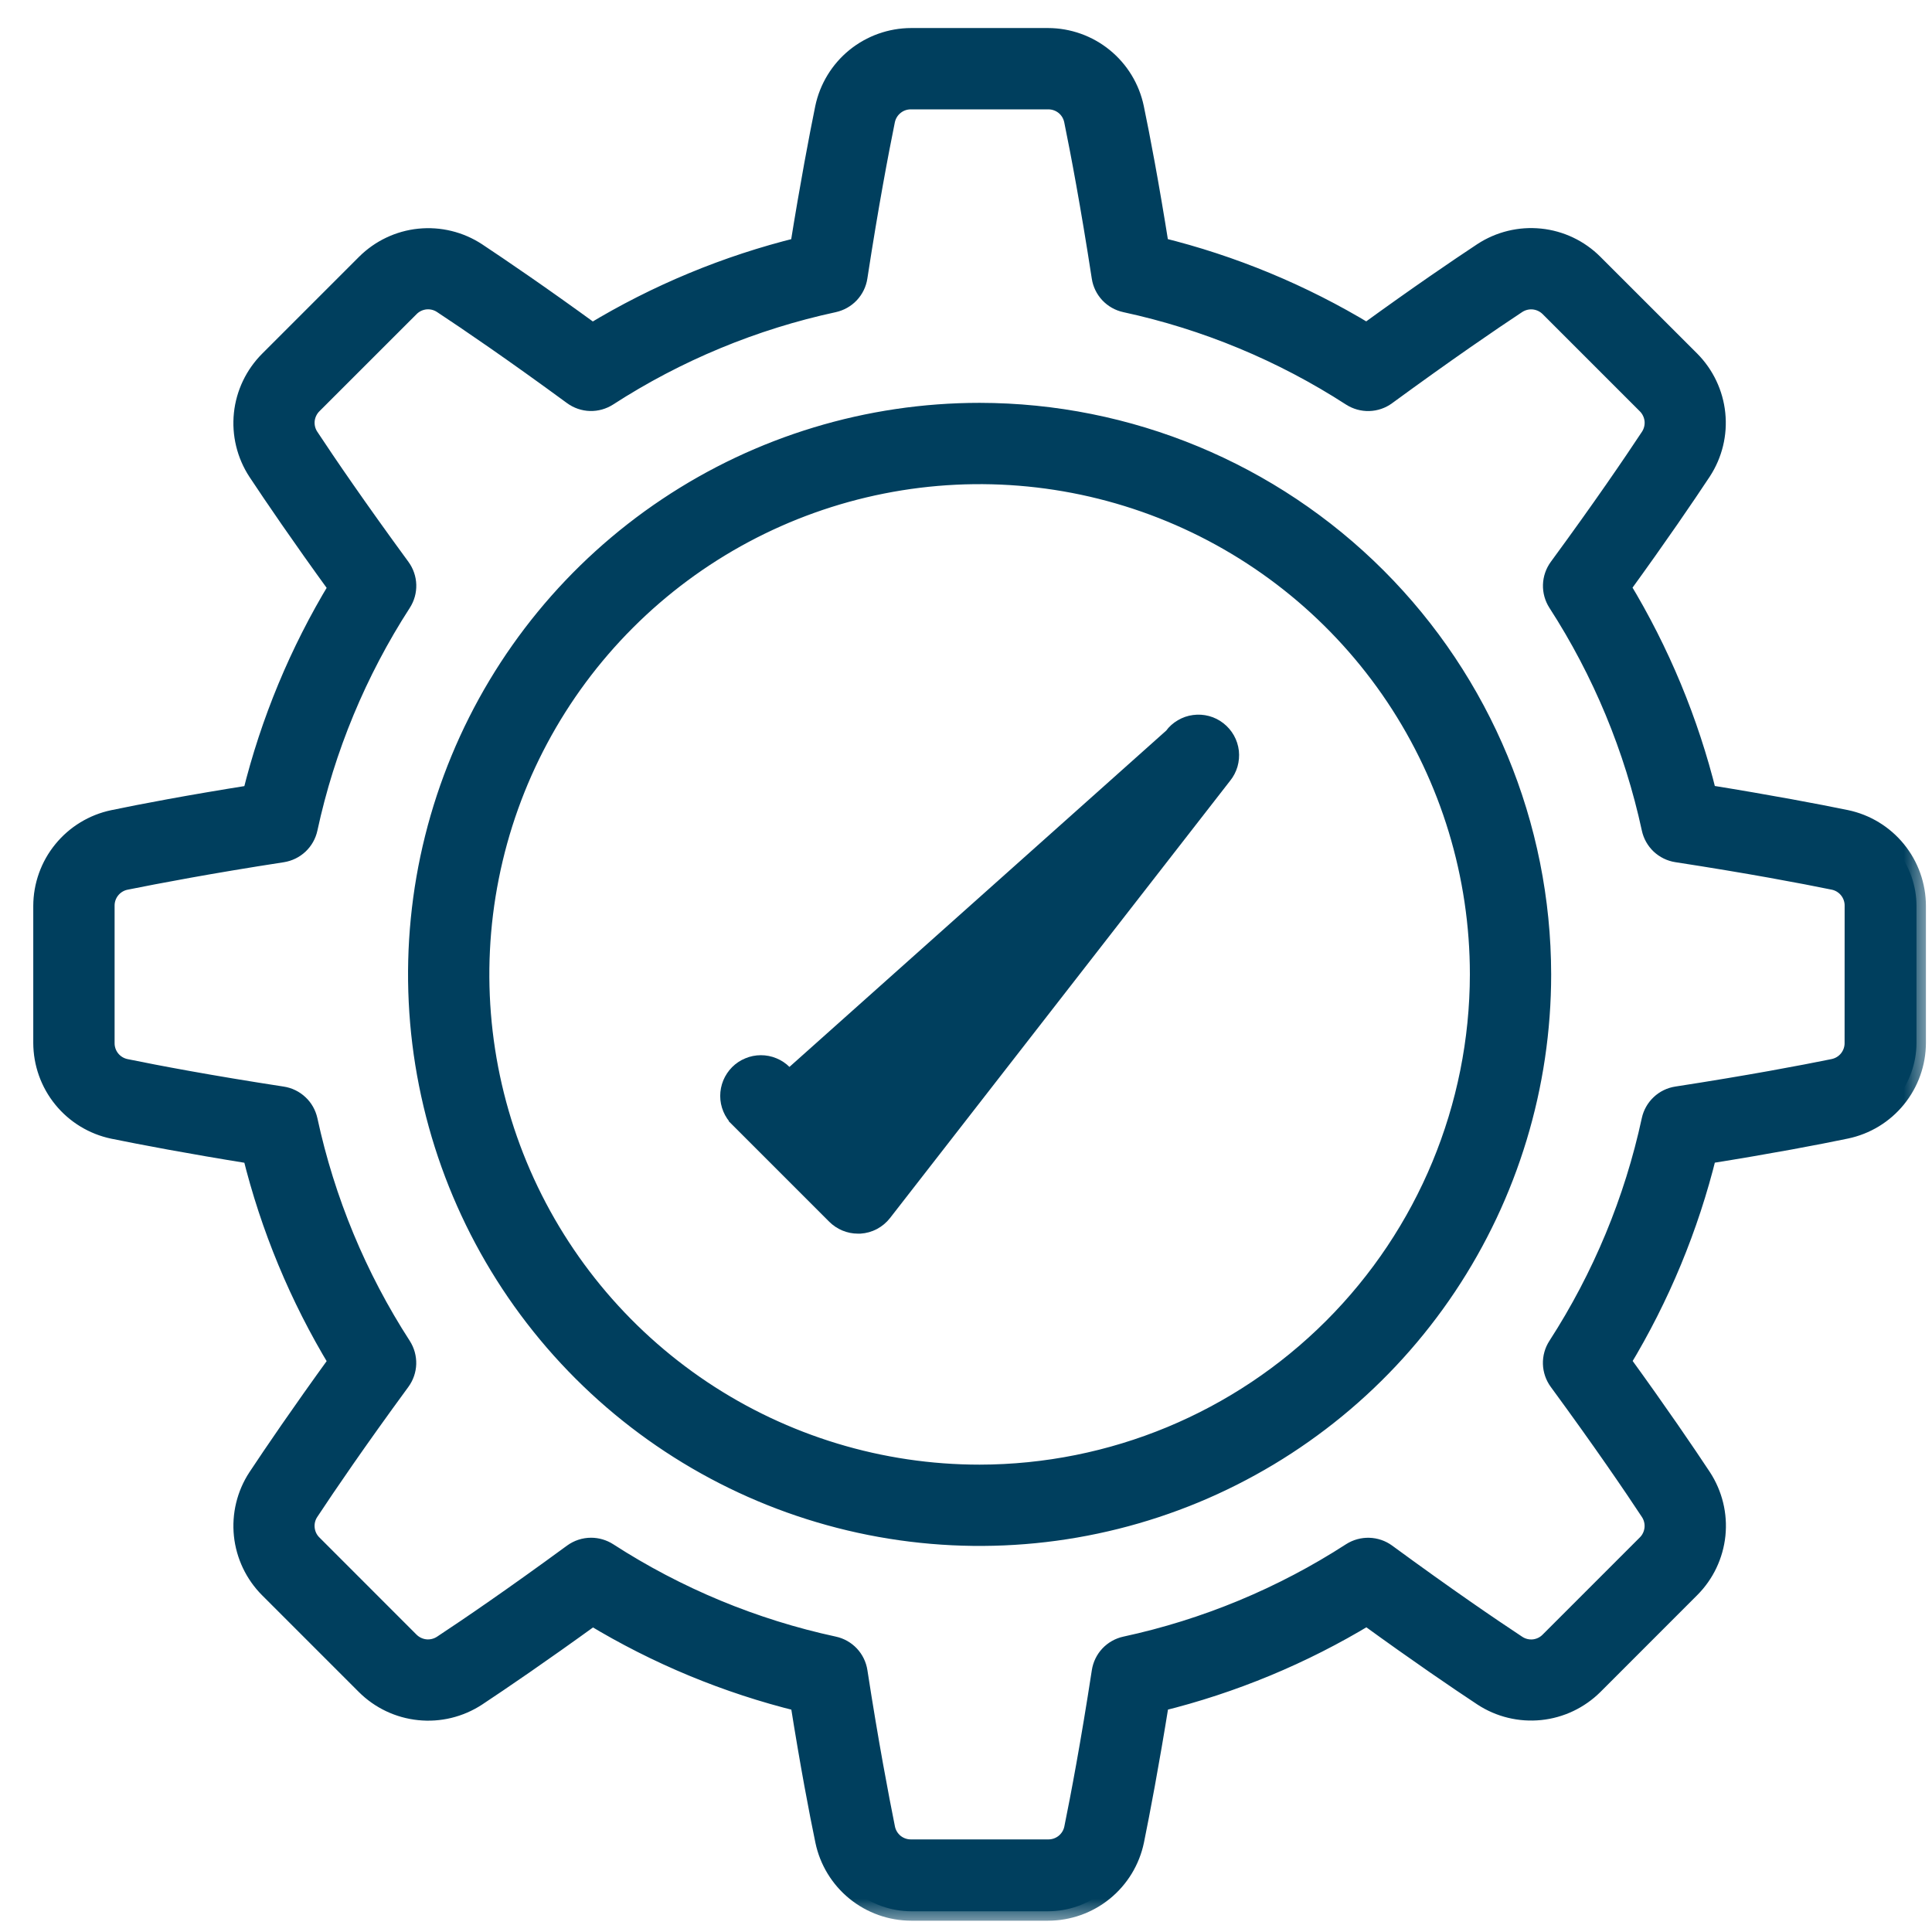 <svg width="41" height="41" viewBox="0 0 41 41" fill="#003f5e" xmlns="http://www.w3.org/2000/svg">
<mask id="path-1-outside-1_810_31323" maskUnits="userSpaceOnUse" x="-0.094" y="-0.205" width="41" height="41" fill="#003f5e">
<rect fill="#003f5e" x="-0.094" y="-0.205" width="41" height="41"/>
<path d="M39.175 17.387C38.561 17.261 37.573 17.073 36.23 16.856C35.848 15.307 35.233 13.825 34.406 12.46C35.209 11.354 35.774 10.522 36.118 10.002C36.354 9.64 36.459 9.209 36.414 8.78C36.37 8.351 36.179 7.95 35.875 7.644L33.82 5.59C33.515 5.285 33.114 5.094 32.684 5.05C32.255 5.006 31.823 5.111 31.462 5.347C30.943 5.69 30.112 6.254 29.004 7.059C27.639 6.232 26.157 5.617 24.607 5.236C24.394 3.893 24.205 2.904 24.077 2.29C23.989 1.868 23.758 1.489 23.424 1.217C23.09 0.945 22.672 0.796 22.241 0.795H19.336C18.904 0.796 18.486 0.945 18.151 1.217C17.817 1.489 17.586 1.868 17.497 2.291C17.372 2.905 17.183 3.894 16.967 5.237C15.418 5.619 13.935 6.234 12.57 7.061C11.465 6.256 10.634 5.692 10.118 5.349C9.757 5.113 9.326 5.008 8.896 5.052C8.467 5.096 8.066 5.287 7.76 5.592L5.706 7.646C5.4 7.952 5.208 8.353 5.163 8.783C5.118 9.213 5.223 9.646 5.459 10.008C5.803 10.527 6.368 11.359 7.171 12.465C6.344 13.829 5.729 15.31 5.347 16.859C4.004 17.072 3.015 17.261 2.401 17.389C1.98 17.477 1.601 17.708 1.329 18.042C1.056 18.376 0.907 18.794 0.906 19.225V22.131C0.907 22.562 1.055 22.98 1.328 23.315C1.6 23.65 1.98 23.881 2.402 23.969C3.016 24.094 4.005 24.283 5.347 24.499C5.729 26.049 6.344 27.531 7.171 28.896C6.367 30.005 5.803 30.835 5.459 31.354C5.223 31.715 5.119 32.147 5.163 32.576C5.208 33.005 5.398 33.406 5.703 33.712L7.757 35.766C8.063 36.071 8.464 36.261 8.893 36.305C9.323 36.35 9.754 36.245 10.116 36.01C10.635 35.666 11.465 35.102 12.574 34.298C13.938 35.124 15.421 35.739 16.97 36.12C17.183 37.462 17.372 38.451 17.5 39.065C17.588 39.487 17.819 39.866 18.153 40.138C18.487 40.41 18.905 40.559 19.336 40.56H22.241C22.673 40.56 23.091 40.411 23.426 40.139C23.761 39.866 23.992 39.487 24.08 39.064C24.205 38.45 24.394 37.461 24.61 36.119C26.159 35.737 27.642 35.122 29.007 34.295C30.115 35.1 30.946 35.664 31.465 36.007C31.826 36.243 32.258 36.347 32.687 36.303C33.116 36.259 33.517 36.068 33.823 35.764L35.877 33.709C36.182 33.404 36.372 33.003 36.417 32.573C36.461 32.144 36.356 31.713 36.12 31.351C35.777 30.832 35.213 30.002 34.409 28.893C35.235 27.528 35.849 26.046 36.23 24.497C37.573 24.283 38.562 24.094 39.176 23.966C39.598 23.878 39.977 23.648 40.249 23.313C40.521 22.979 40.67 22.561 40.671 22.131V19.225C40.67 18.793 40.522 18.375 40.249 18.04C39.977 17.706 39.597 17.475 39.175 17.387ZM39.345 22.131C39.347 22.257 39.304 22.38 39.225 22.479C39.145 22.578 39.034 22.645 38.91 22.671C38.247 22.806 37.127 23.018 35.584 23.256C35.452 23.276 35.328 23.336 35.231 23.428C35.133 23.52 35.065 23.64 35.037 23.771C34.669 25.475 33.995 27.099 33.049 28.563C32.976 28.676 32.939 28.808 32.943 28.942C32.947 29.076 32.992 29.206 33.071 29.314C34.002 30.584 34.64 31.52 35.01 32.082C35.08 32.187 35.111 32.314 35.098 32.44C35.084 32.566 35.028 32.684 34.937 32.772L32.882 34.827C32.794 34.918 32.677 34.975 32.551 34.989C32.425 35.002 32.298 34.971 32.192 34.9C31.631 34.53 30.695 33.892 29.425 32.961C29.317 32.882 29.187 32.838 29.053 32.834C28.92 32.83 28.788 32.866 28.675 32.938C27.211 33.885 25.587 34.559 23.883 34.927C23.752 34.955 23.632 35.023 23.54 35.12C23.448 35.218 23.388 35.342 23.368 35.474C23.131 37.017 22.919 38.134 22.783 38.8C22.758 38.924 22.69 39.035 22.591 39.115C22.492 39.194 22.369 39.237 22.243 39.235H19.336C19.209 39.237 19.086 39.194 18.987 39.115C18.889 39.035 18.821 38.924 18.796 38.8C18.663 38.137 18.448 37.017 18.21 35.474C18.19 35.342 18.13 35.218 18.038 35.12C17.946 35.023 17.827 34.955 17.695 34.927C15.991 34.559 14.368 33.885 12.903 32.938C12.796 32.87 12.671 32.833 12.544 32.833C12.403 32.833 12.266 32.878 12.152 32.961C10.882 33.892 9.946 34.53 9.385 34.9C9.279 34.97 9.152 35.001 9.026 34.988C8.9 34.974 8.783 34.917 8.694 34.827L6.64 32.772C6.549 32.684 6.492 32.566 6.479 32.44C6.465 32.314 6.496 32.187 6.566 32.082C6.937 31.52 7.574 30.584 8.505 29.314C8.584 29.206 8.629 29.076 8.633 28.943C8.637 28.809 8.6 28.677 8.528 28.564C7.581 27.1 6.908 25.476 6.54 23.772C6.511 23.641 6.444 23.521 6.346 23.43C6.248 23.338 6.125 23.277 5.992 23.257C4.449 23.02 3.332 22.808 2.667 22.672C2.542 22.646 2.431 22.578 2.352 22.48C2.272 22.381 2.23 22.257 2.232 22.131V19.225C2.23 19.098 2.273 18.975 2.352 18.877C2.432 18.778 2.543 18.71 2.667 18.685C3.33 18.552 4.449 18.338 5.993 18.1C6.126 18.079 6.249 18.019 6.347 17.927C6.444 17.835 6.512 17.716 6.54 17.585C6.908 15.88 7.582 14.256 8.528 12.792C8.601 12.679 8.638 12.547 8.634 12.413C8.63 12.279 8.585 12.149 8.506 12.041C7.578 10.774 6.939 9.837 6.567 9.273C6.497 9.168 6.466 9.041 6.479 8.915C6.493 8.789 6.55 8.672 6.64 8.583L8.695 6.529C8.783 6.438 8.901 6.381 9.027 6.367C9.153 6.354 9.28 6.385 9.385 6.455C9.947 6.826 10.884 7.464 12.152 8.394C12.26 8.473 12.39 8.518 12.524 8.522C12.657 8.526 12.789 8.489 12.902 8.417C14.366 7.47 15.99 6.797 17.694 6.429C17.825 6.4 17.945 6.333 18.037 6.235C18.129 6.137 18.189 6.014 18.209 5.881C18.446 4.338 18.659 3.221 18.794 2.556C18.82 2.431 18.888 2.32 18.987 2.241C19.085 2.161 19.209 2.119 19.336 2.121H22.241C22.368 2.119 22.491 2.162 22.59 2.241C22.689 2.321 22.756 2.433 22.781 2.557C22.917 3.22 23.129 4.338 23.367 5.882C23.387 6.015 23.447 6.138 23.539 6.236C23.631 6.333 23.75 6.401 23.882 6.429C25.586 6.797 27.21 7.471 28.674 8.418C28.787 8.49 28.919 8.527 29.053 8.523C29.187 8.519 29.317 8.475 29.425 8.395C30.694 7.467 31.63 6.827 32.192 6.456C32.298 6.386 32.425 6.355 32.551 6.368C32.677 6.382 32.794 6.439 32.883 6.529L34.938 8.584C35.028 8.672 35.085 8.79 35.099 8.916C35.112 9.042 35.081 9.168 35.011 9.274C34.639 9.837 34.001 10.775 33.072 12.041C32.993 12.15 32.948 12.279 32.944 12.413C32.94 12.547 32.977 12.678 33.049 12.791C33.996 14.256 34.669 15.88 35.038 17.584C35.066 17.715 35.133 17.834 35.231 17.927C35.329 18.018 35.452 18.079 35.584 18.099C37.129 18.337 38.246 18.548 38.911 18.684C39.035 18.709 39.146 18.777 39.226 18.876C39.305 18.974 39.348 19.098 39.346 19.224L39.345 22.131Z"/>
</mask>
<path d="M39.175 17.387C38.561 17.261 37.573 17.073 36.23 16.856C35.848 15.307 35.233 13.825 34.406 12.46C35.209 11.354 35.774 10.522 36.118 10.002C36.354 9.64 36.459 9.209 36.414 8.78C36.37 8.351 36.179 7.95 35.875 7.644L33.82 5.59C33.515 5.285 33.114 5.094 32.684 5.05C32.255 5.006 31.823 5.111 31.462 5.347C30.943 5.69 30.112 6.254 29.004 7.059C27.639 6.232 26.157 5.617 24.607 5.236C24.394 3.893 24.205 2.904 24.077 2.29C23.989 1.868 23.758 1.489 23.424 1.217C23.09 0.945 22.672 0.796 22.241 0.795H19.336C18.904 0.796 18.486 0.945 18.151 1.217C17.817 1.489 17.586 1.868 17.497 2.291C17.372 2.905 17.183 3.894 16.967 5.237C15.418 5.619 13.935 6.234 12.57 7.061C11.465 6.256 10.634 5.692 10.118 5.349C9.757 5.113 9.326 5.008 8.896 5.052C8.467 5.096 8.066 5.287 7.76 5.592L5.706 7.646C5.4 7.952 5.208 8.353 5.163 8.783C5.118 9.213 5.223 9.646 5.459 10.008C5.803 10.527 6.368 11.359 7.171 12.465C6.344 13.829 5.729 15.31 5.347 16.859C4.004 17.072 3.015 17.261 2.401 17.389C1.98 17.477 1.601 17.708 1.329 18.042C1.056 18.376 0.907 18.794 0.906 19.225V22.131C0.907 22.562 1.055 22.98 1.328 23.315C1.6 23.65 1.98 23.881 2.402 23.969C3.016 24.094 4.005 24.283 5.347 24.499C5.729 26.049 6.344 27.531 7.171 28.896C6.367 30.005 5.803 30.835 5.459 31.354C5.223 31.715 5.119 32.147 5.163 32.576C5.208 33.005 5.398 33.406 5.703 33.712L7.757 35.766C8.063 36.071 8.464 36.261 8.893 36.305C9.323 36.35 9.754 36.245 10.116 36.01C10.635 35.666 11.465 35.102 12.574 34.298C13.938 35.124 15.421 35.739 16.97 36.12C17.183 37.462 17.372 38.451 17.5 39.065C17.588 39.487 17.819 39.866 18.153 40.138C18.487 40.41 18.905 40.559 19.336 40.56H22.241C22.673 40.56 23.091 40.411 23.426 40.139C23.761 39.866 23.992 39.487 24.08 39.064C24.205 38.45 24.394 37.461 24.61 36.119C26.159 35.737 27.642 35.122 29.007 34.295C30.115 35.1 30.946 35.664 31.465 36.007C31.826 36.243 32.258 36.347 32.687 36.303C33.116 36.259 33.517 36.068 33.823 35.764L35.877 33.709C36.182 33.404 36.372 33.003 36.417 32.573C36.461 32.144 36.356 31.713 36.12 31.351C35.777 30.832 35.213 30.002 34.409 28.893C35.235 27.528 35.849 26.046 36.23 24.497C37.573 24.283 38.562 24.094 39.176 23.966C39.598 23.878 39.977 23.648 40.249 23.313C40.521 22.979 40.67 22.561 40.671 22.131V19.225C40.67 18.793 40.522 18.375 40.249 18.04C39.977 17.706 39.597 17.475 39.175 17.387ZM39.345 22.131C39.347 22.257 39.304 22.38 39.225 22.479C39.145 22.578 39.034 22.645 38.91 22.671C38.247 22.806 37.127 23.018 35.584 23.256C35.452 23.276 35.328 23.336 35.231 23.428C35.133 23.52 35.065 23.64 35.037 23.771C34.669 25.475 33.995 27.099 33.049 28.563C32.976 28.676 32.939 28.808 32.943 28.942C32.947 29.076 32.992 29.206 33.071 29.314C34.002 30.584 34.64 31.52 35.01 32.082C35.08 32.187 35.111 32.314 35.098 32.44C35.084 32.566 35.028 32.684 34.937 32.772L32.882 34.827C32.794 34.918 32.677 34.975 32.551 34.989C32.425 35.002 32.298 34.971 32.192 34.9C31.631 34.53 30.695 33.892 29.425 32.961C29.317 32.882 29.187 32.838 29.053 32.834C28.92 32.83 28.788 32.866 28.675 32.938C27.211 33.885 25.587 34.559 23.883 34.927C23.752 34.955 23.632 35.023 23.54 35.12C23.448 35.218 23.388 35.342 23.368 35.474C23.131 37.017 22.919 38.134 22.783 38.8C22.758 38.924 22.69 39.035 22.591 39.115C22.492 39.194 22.369 39.237 22.243 39.235H19.336C19.209 39.237 19.086 39.194 18.987 39.115C18.889 39.035 18.821 38.924 18.796 38.8C18.663 38.137 18.448 37.017 18.21 35.474C18.19 35.342 18.13 35.218 18.038 35.12C17.946 35.023 17.827 34.955 17.695 34.927C15.991 34.559 14.368 33.885 12.903 32.938C12.796 32.87 12.671 32.833 12.544 32.833C12.403 32.833 12.266 32.878 12.152 32.961C10.882 33.892 9.946 34.53 9.385 34.9C9.279 34.97 9.152 35.001 9.026 34.988C8.9 34.974 8.783 34.917 8.694 34.827L6.64 32.772C6.549 32.684 6.492 32.566 6.479 32.44C6.465 32.314 6.496 32.187 6.566 32.082C6.937 31.52 7.574 30.584 8.505 29.314C8.584 29.206 8.629 29.076 8.633 28.943C8.637 28.809 8.6 28.677 8.528 28.564C7.581 27.1 6.908 25.476 6.54 23.772C6.511 23.641 6.444 23.521 6.346 23.43C6.248 23.338 6.125 23.277 5.992 23.257C4.449 23.02 3.332 22.808 2.667 22.672C2.542 22.646 2.431 22.578 2.352 22.48C2.272 22.381 2.23 22.257 2.232 22.131V19.225C2.23 19.098 2.273 18.975 2.352 18.877C2.432 18.778 2.543 18.71 2.667 18.685C3.33 18.552 4.449 18.338 5.993 18.1C6.126 18.079 6.249 18.019 6.347 17.927C6.444 17.835 6.512 17.716 6.54 17.585C6.908 15.88 7.582 14.256 8.528 12.792C8.601 12.679 8.638 12.547 8.634 12.413C8.63 12.279 8.585 12.149 8.506 12.041C7.578 10.774 6.939 9.837 6.567 9.273C6.497 9.168 6.466 9.041 6.479 8.915C6.493 8.789 6.55 8.672 6.64 8.583L8.695 6.529C8.783 6.438 8.901 6.381 9.027 6.367C9.153 6.354 9.28 6.385 9.385 6.455C9.947 6.826 10.884 7.464 12.152 8.394C12.26 8.473 12.39 8.518 12.524 8.522C12.657 8.526 12.789 8.489 12.902 8.417C14.366 7.47 15.99 6.797 17.694 6.429C17.825 6.4 17.945 6.333 18.037 6.235C18.129 6.137 18.189 6.014 18.209 5.881C18.446 4.338 18.659 3.221 18.794 2.556C18.82 2.431 18.888 2.32 18.987 2.241C19.085 2.161 19.209 2.119 19.336 2.121H22.241C22.368 2.119 22.491 2.162 22.59 2.241C22.689 2.321 22.756 2.433 22.781 2.557C22.917 3.22 23.129 4.338 23.367 5.882C23.387 6.015 23.447 6.138 23.539 6.236C23.631 6.333 23.75 6.401 23.882 6.429C25.586 6.797 27.21 7.471 28.674 8.418C28.787 8.49 28.919 8.527 29.053 8.523C29.187 8.519 29.317 8.475 29.425 8.395C30.694 7.467 31.63 6.827 32.192 6.456C32.298 6.386 32.425 6.355 32.551 6.368C32.677 6.382 32.794 6.439 32.883 6.529L34.938 8.584C35.028 8.672 35.085 8.79 35.099 8.916C35.112 9.042 35.081 9.168 35.011 9.274C34.639 9.837 34.001 10.775 33.072 12.041C32.993 12.15 32.948 12.279 32.944 12.413C32.94 12.547 32.977 12.678 33.049 12.791C33.996 14.256 34.669 15.88 35.038 17.584C35.066 17.715 35.133 17.834 35.231 17.927C35.329 18.018 35.452 18.079 35.584 18.099C37.129 18.337 38.246 18.548 38.911 18.684C39.035 18.709 39.146 18.777 39.226 18.876C39.305 18.974 39.348 19.098 39.346 19.224L39.345 22.131Z" fill="#003f5e"/>
<path d="M39.175 17.387C38.561 17.261 37.573 17.073 36.23 16.856C35.848 15.307 35.233 13.825 34.406 12.46C35.209 11.354 35.774 10.522 36.118 10.002C36.354 9.64 36.459 9.209 36.414 8.78C36.37 8.351 36.179 7.95 35.875 7.644L33.82 5.59C33.515 5.285 33.114 5.094 32.684 5.05C32.255 5.006 31.823 5.111 31.462 5.347C30.943 5.69 30.112 6.254 29.004 7.059C27.639 6.232 26.157 5.617 24.607 5.236C24.394 3.893 24.205 2.904 24.077 2.29C23.989 1.868 23.758 1.489 23.424 1.217C23.09 0.945 22.672 0.796 22.241 0.795H19.336C18.904 0.796 18.486 0.945 18.151 1.217C17.817 1.489 17.586 1.868 17.497 2.291C17.372 2.905 17.183 3.894 16.967 5.237C15.418 5.619 13.935 6.234 12.57 7.061C11.465 6.256 10.634 5.692 10.118 5.349C9.757 5.113 9.326 5.008 8.896 5.052C8.467 5.096 8.066 5.287 7.76 5.592L5.706 7.646C5.4 7.952 5.208 8.353 5.163 8.783C5.118 9.213 5.223 9.646 5.459 10.008C5.803 10.527 6.368 11.359 7.171 12.465C6.344 13.829 5.729 15.31 5.347 16.859C4.004 17.072 3.015 17.261 2.401 17.389C1.98 17.477 1.601 17.708 1.329 18.042C1.056 18.376 0.907 18.794 0.906 19.225V22.131C0.907 22.562 1.055 22.98 1.328 23.315C1.6 23.65 1.98 23.881 2.402 23.969C3.016 24.094 4.005 24.283 5.347 24.499C5.729 26.049 6.344 27.531 7.171 28.896C6.367 30.005 5.803 30.835 5.459 31.354C5.223 31.715 5.119 32.147 5.163 32.576C5.208 33.005 5.398 33.406 5.703 33.712L7.757 35.766C8.063 36.071 8.464 36.261 8.893 36.305C9.323 36.35 9.754 36.245 10.116 36.01C10.635 35.666 11.465 35.102 12.574 34.298C13.938 35.124 15.421 35.739 16.97 36.12C17.183 37.462 17.372 38.451 17.5 39.065C17.588 39.487 17.819 39.866 18.153 40.138C18.487 40.41 18.905 40.559 19.336 40.56H22.241C22.673 40.56 23.091 40.411 23.426 40.139C23.761 39.866 23.992 39.487 24.08 39.064C24.205 38.45 24.394 37.461 24.61 36.119C26.159 35.737 27.642 35.122 29.007 34.295C30.115 35.1 30.946 35.664 31.465 36.007C31.826 36.243 32.258 36.347 32.687 36.303C33.116 36.259 33.517 36.068 33.823 35.764L35.877 33.709C36.182 33.404 36.372 33.003 36.417 32.573C36.461 32.144 36.356 31.713 36.12 31.351C35.777 30.832 35.213 30.002 34.409 28.893C35.235 27.528 35.849 26.046 36.23 24.497C37.573 24.283 38.562 24.094 39.176 23.966C39.598 23.878 39.977 23.648 40.249 23.313C40.521 22.979 40.67 22.561 40.671 22.131V19.225C40.67 18.793 40.522 18.375 40.249 18.04C39.977 17.706 39.597 17.475 39.175 17.387ZM39.345 22.131C39.347 22.257 39.304 22.38 39.225 22.479C39.145 22.578 39.034 22.645 38.91 22.671C38.247 22.806 37.127 23.018 35.584 23.256C35.452 23.276 35.328 23.336 35.231 23.428C35.133 23.52 35.065 23.64 35.037 23.771C34.669 25.475 33.995 27.099 33.049 28.563C32.976 28.676 32.939 28.808 32.943 28.942C32.947 29.076 32.992 29.206 33.071 29.314C34.002 30.584 34.64 31.52 35.01 32.082C35.08 32.187 35.111 32.314 35.098 32.44C35.084 32.566 35.028 32.684 34.937 32.772L32.882 34.827C32.794 34.918 32.677 34.975 32.551 34.989C32.425 35.002 32.298 34.971 32.192 34.9C31.631 34.53 30.695 33.892 29.425 32.961C29.317 32.882 29.187 32.838 29.053 32.834C28.92 32.83 28.788 32.866 28.675 32.938C27.211 33.885 25.587 34.559 23.883 34.927C23.752 34.955 23.632 35.023 23.54 35.12C23.448 35.218 23.388 35.342 23.368 35.474C23.131 37.017 22.919 38.134 22.783 38.8C22.758 38.924 22.69 39.035 22.591 39.115C22.492 39.194 22.369 39.237 22.243 39.235H19.336C19.209 39.237 19.086 39.194 18.987 39.115C18.889 39.035 18.821 38.924 18.796 38.8C18.663 38.137 18.448 37.017 18.21 35.474C18.19 35.342 18.13 35.218 18.038 35.12C17.946 35.023 17.827 34.955 17.695 34.927C15.991 34.559 14.368 33.885 12.903 32.938C12.796 32.87 12.671 32.833 12.544 32.833C12.403 32.833 12.266 32.878 12.152 32.961C10.882 33.892 9.946 34.53 9.385 34.9C9.279 34.97 9.152 35.001 9.026 34.988C8.9 34.974 8.783 34.917 8.694 34.827L6.64 32.772C6.549 32.684 6.492 32.566 6.479 32.44C6.465 32.314 6.496 32.187 6.566 32.082C6.937 31.52 7.574 30.584 8.505 29.314C8.584 29.206 8.629 29.076 8.633 28.943C8.637 28.809 8.6 28.677 8.528 28.564C7.581 27.1 6.908 25.476 6.54 23.772C6.511 23.641 6.444 23.521 6.346 23.43C6.248 23.338 6.125 23.277 5.992 23.257C4.449 23.02 3.332 22.808 2.667 22.672C2.542 22.646 2.431 22.578 2.352 22.48C2.272 22.381 2.23 22.257 2.232 22.131V19.225C2.23 19.098 2.273 18.975 2.352 18.877C2.432 18.778 2.543 18.71 2.667 18.685C3.33 18.552 4.449 18.338 5.993 18.1C6.126 18.079 6.249 18.019 6.347 17.927C6.444 17.835 6.512 17.716 6.54 17.585C6.908 15.88 7.582 14.256 8.528 12.792C8.601 12.679 8.638 12.547 8.634 12.413C8.63 12.279 8.585 12.149 8.506 12.041C7.578 10.774 6.939 9.837 6.567 9.273C6.497 9.168 6.466 9.041 6.479 8.915C6.493 8.789 6.55 8.672 6.64 8.583L8.695 6.529C8.783 6.438 8.901 6.381 9.027 6.367C9.153 6.354 9.28 6.385 9.385 6.455C9.947 6.826 10.884 7.464 12.152 8.394C12.26 8.473 12.39 8.518 12.524 8.522C12.657 8.526 12.789 8.489 12.902 8.417C14.366 7.47 15.99 6.797 17.694 6.429C17.825 6.4 17.945 6.333 18.037 6.235C18.129 6.137 18.189 6.014 18.209 5.881C18.446 4.338 18.659 3.221 18.794 2.556C18.82 2.431 18.888 2.32 18.987 2.241C19.085 2.161 19.209 2.119 19.336 2.121H22.241C22.368 2.119 22.491 2.162 22.59 2.241C22.689 2.321 22.756 2.433 22.781 2.557C22.917 3.22 23.129 4.338 23.367 5.882C23.387 6.015 23.447 6.138 23.539 6.236C23.631 6.333 23.75 6.401 23.882 6.429C25.586 6.797 27.21 7.471 28.674 8.418C28.787 8.49 28.919 8.527 29.053 8.523C29.187 8.519 29.317 8.475 29.425 8.395C30.694 7.467 31.63 6.827 32.192 6.456C32.298 6.386 32.425 6.355 32.551 6.368C32.677 6.382 32.794 6.439 32.883 6.529L34.938 8.584C35.028 8.672 35.085 8.79 35.099 8.916C35.112 9.042 35.081 9.168 35.011 9.274C34.639 9.837 34.001 10.775 33.072 12.041C32.993 12.15 32.948 12.279 32.944 12.413C32.94 12.547 32.977 12.678 33.049 12.791C33.996 14.256 34.669 15.88 35.038 17.584C35.066 17.715 35.133 17.834 35.231 17.927C35.329 18.018 35.452 18.079 35.584 18.099C37.129 18.337 38.246 18.548 38.911 18.684C39.035 18.709 39.146 18.777 39.226 18.876C39.305 18.974 39.348 19.098 39.346 19.224L39.345 22.131Z" stroke="#003f5e" stroke-width="0.4" mask="url(#path-1-outside-1_810_31323)"/>
<path d="M20.789 8.649H20.789C18.41 8.649 16.084 9.354 14.106 10.676C12.127 11.998 10.585 13.876 9.675 16.075C8.765 18.273 8.526 20.691 8.991 23.025C9.455 25.358 10.6 27.502 12.283 29.184C13.965 30.866 16.108 32.012 18.442 32.476C20.775 32.94 23.194 32.702 25.392 31.792C27.59 30.881 29.469 29.339 30.791 27.361C32.113 25.383 32.818 23.057 32.818 20.678V20.678C32.815 17.489 31.546 14.431 29.291 12.176C27.036 9.921 23.978 8.652 20.789 8.649ZM20.789 31.182C18.711 31.182 16.68 30.566 14.953 29.412C13.226 28.257 11.879 26.617 11.084 24.698C10.289 22.778 10.081 20.666 10.487 18.629C10.892 16.591 11.892 14.72 13.361 13.251C14.83 11.781 16.702 10.781 18.74 10.376C20.777 9.971 22.889 10.179 24.808 10.974C26.728 11.769 28.368 13.115 29.523 14.842C30.677 16.57 31.293 18.6 31.293 20.678C31.289 23.463 30.182 26.133 28.212 28.102C26.243 30.071 23.573 31.178 20.789 31.182Z" fill="#003f5e" stroke="#003f5e" stroke-width="0.2"/>
<path d="M24.821 15.574L18.139 24.167L16.687 22.716L16.687 22.716C16.616 22.645 16.532 22.589 16.439 22.551C16.346 22.512 16.247 22.493 16.147 22.493C16.047 22.493 15.947 22.513 15.855 22.552C15.762 22.59 15.678 22.646 15.607 22.717C15.537 22.788 15.48 22.873 15.442 22.965C15.404 23.058 15.384 23.157 15.384 23.258C15.384 23.358 15.404 23.457 15.443 23.55C15.481 23.642 15.538 23.726 15.609 23.797L24.821 15.574ZM24.821 15.574L24.821 15.573C24.881 15.492 24.957 15.423 25.045 15.372C25.132 15.32 25.229 15.286 25.33 15.273C25.431 15.259 25.533 15.266 25.631 15.292C25.729 15.318 25.821 15.364 25.901 15.427C25.981 15.489 26.048 15.567 26.098 15.655C26.148 15.744 26.179 15.841 26.191 15.942C26.202 16.043 26.193 16.145 26.165 16.243C26.136 16.34 26.089 16.431 26.025 16.509L18.809 25.787C18.809 25.787 18.809 25.787 18.809 25.787C18.743 25.872 18.659 25.942 18.564 25.993C18.468 26.044 18.363 26.073 18.255 26.08L18.249 26.08V26.08H18.207H18.207C18.005 26.08 17.811 25.999 17.668 25.856C17.668 25.856 17.668 25.856 17.668 25.856L15.609 23.797L24.821 15.574Z" fill="#003f5e" stroke="#003f5e" stroke-width="0.2"/>
</svg>
